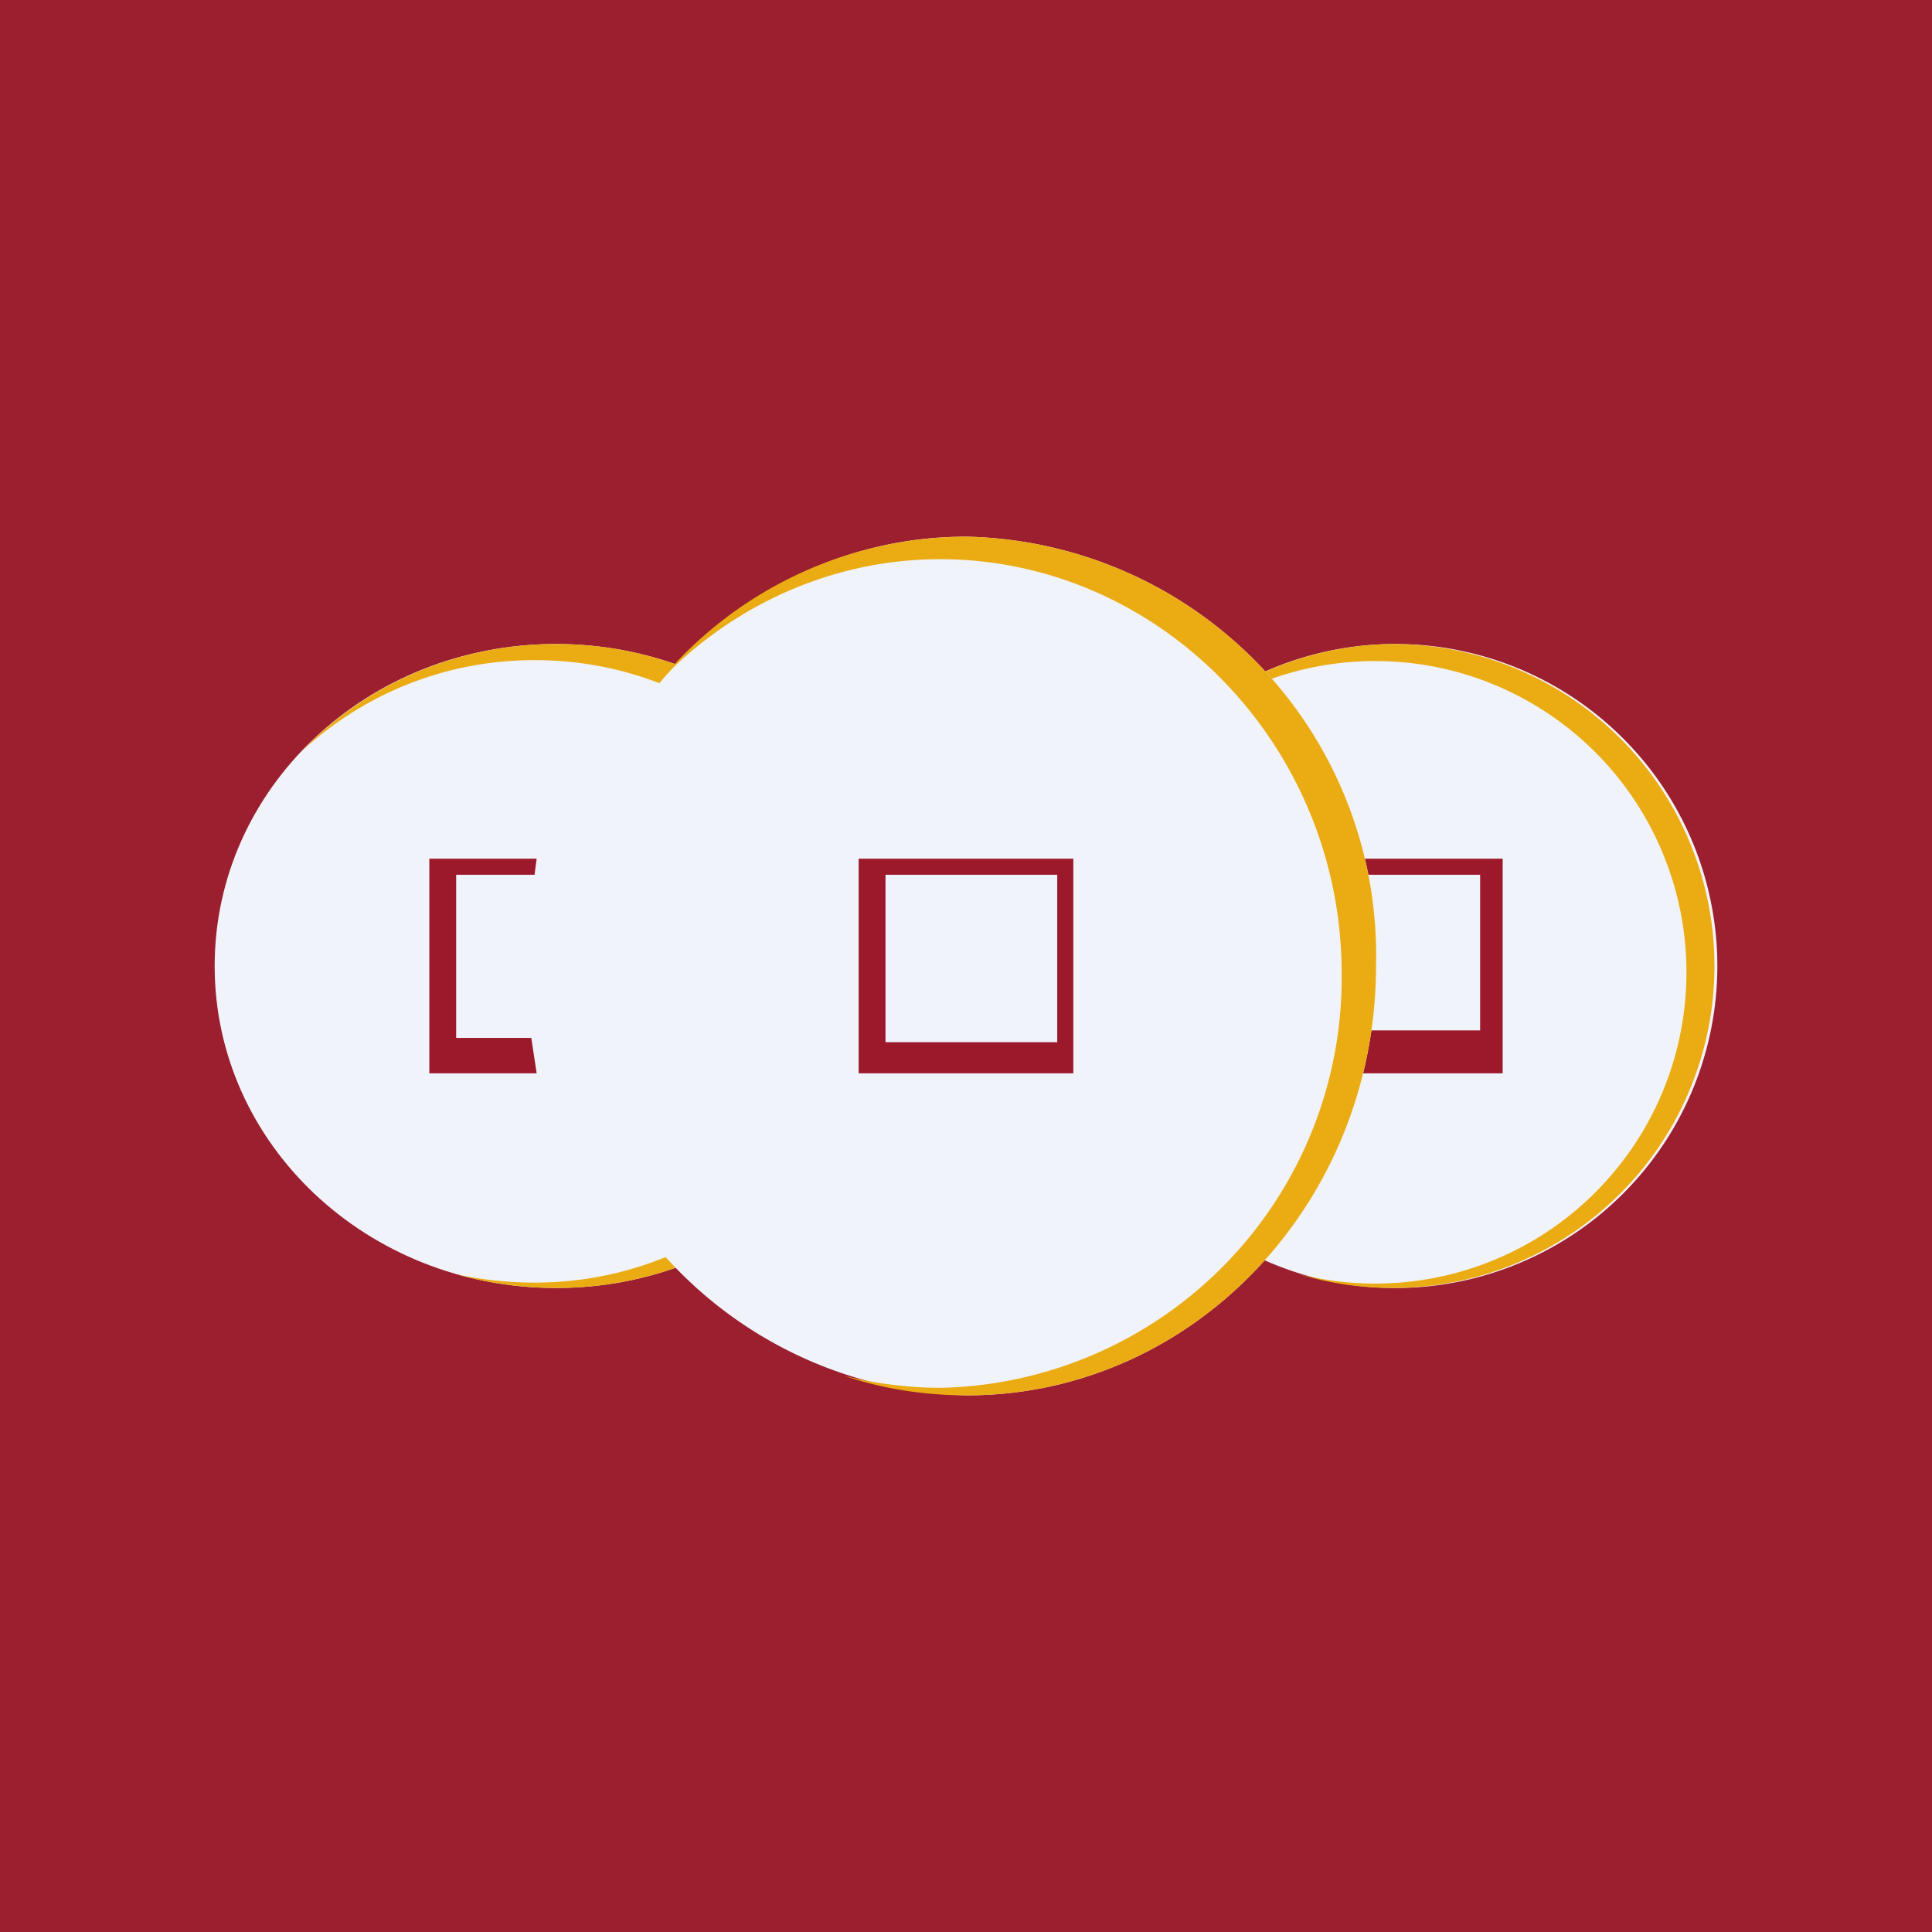 <!-- by TradingView --><svg width="18" height="18" viewBox="0 0 18 18" xmlns="http://www.w3.org/2000/svg"><path fill="#9C1F2F" d="M0 0h18v18H0z"/><path d="M5.18 6c1.76 0 3.18 1.34 3.18 3s-1.42 3-3.18 3C3.42 12 2 10.66 2 9s1.42-3 3.18-3Z" fill="#F0F3FA"/><path d="M5.18 6c1.76 0 3.18 1.34 3.18 3s-1.42 3-3.18 3c-.33 0-.65-.05-.94-.13.23.05.48.08.74.08 1.7 0 3.07-1.3 3.07-2.9 0-1.6-1.37-2.9-3.07-2.9-.85 0-1.61.33-2.17.85.58-.61 1.43-1 2.37-1Z" fill="#EBAC13"/><path d="M13 6a3 3 0 1 1 0 6 3 3 0 0 1 0-6Z" fill="#F0F3FA"/><path d="M13 6a3 3 0 1 1-.9 5.87A2.9 2.9 0 1 0 10.77 7 3 3 0 0 1 13 6Z" fill="#EBAC13"/><path d="M4 8h1l-.02.15h-.73v1.52h.7L5 10H4V8ZM12.08 8H14v2h-2l.08-.4h1.71V8.15h-1.67L12.08 8Z" fill="#9B192A"/><path d="M9 5a3.9 3.9 0 0 1 3.82 4c0 2.2-1.7 4-3.81 4A3.9 3.9 0 0 1 5.2 9c0-2.2 1.7-4 3.8-4Z" fill="#F0F3FA"/><path d="M9 5a3.9 3.9 0 0 1 3.82 4c0 2.2-1.7 4-3.81 4-.4 0-.78-.06-1.14-.18.29.07.59.11.9.11a3.82 3.82 0 0 0 3.73-3.86c0-2.13-1.7-3.86-3.74-3.86-1.01 0-1.93.43-2.6 1.12A3.72 3.72 0 0 1 9.02 5Z" fill="#EBAC13"/><path fill-rule="evenodd" d="M8 8h2v2H8V8Zm.25.15h1.6v1.56h-1.6V8.15Z" fill="#9B192A"/></svg>